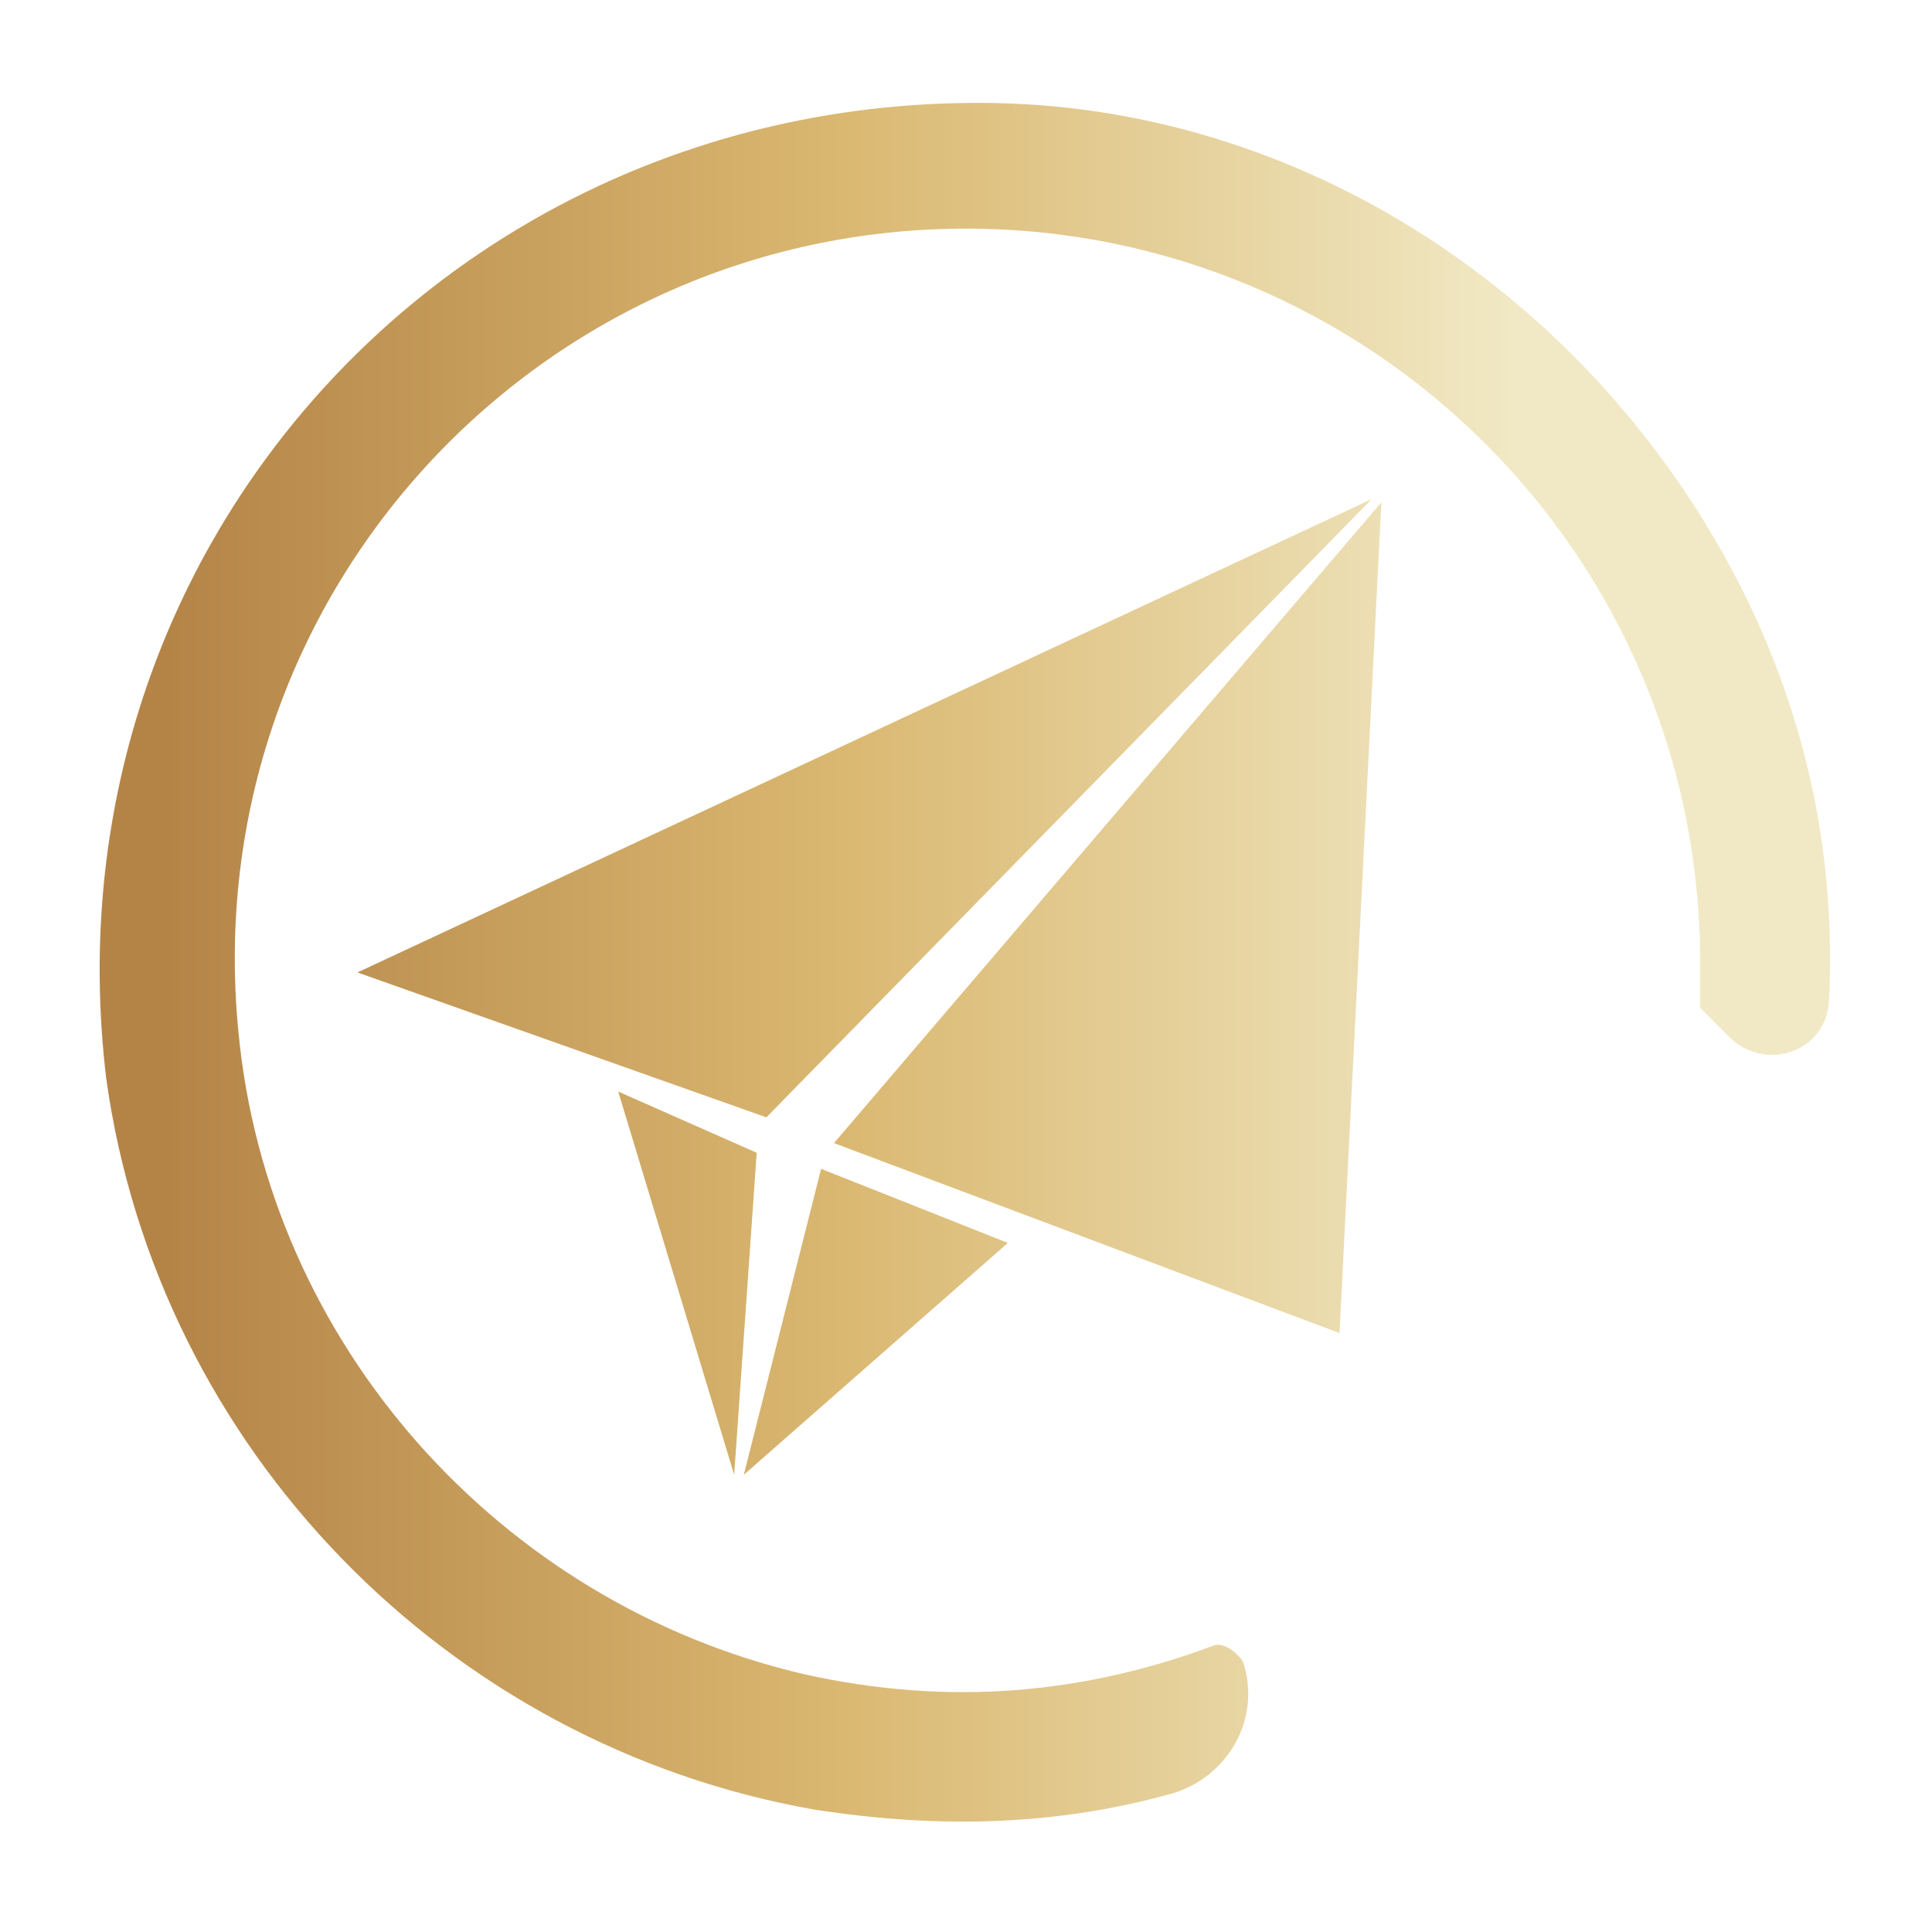 <?xml version="1.0" encoding="utf-8"?>
<!-- Generator: Adobe Illustrator 23.0.1, SVG Export Plug-In . SVG Version: 6.00 Build 0)  -->
<svg version="1.1" id="Layer_1" xmlns="http://www.w3.org/2000/svg" xmlns:xlink="http://www.w3.org/1999/xlink" x="0px" y="0px"
	 width="60px" height="60px" viewBox="0 0 60 60" enable-background="new 0 0 60 60" xml:space="preserve">
<g>
	<g>
		
			<linearGradient id="SVGID_1_" gradientUnits="userSpaceOnUse" x1="5.065" y1="1467.883" x2="47.201" y2="1467.883" gradientTransform="matrix(1 0 0 1 0 -1438)">
			<stop  offset="0" style="stop-color:#B48447"/>
			<stop  offset="0.5" style="stop-color:#DAB871"/>
			<stop  offset="1" style="stop-color:#F1E9C5"/>
		</linearGradient>
		<path fill="url(#SVGID_1_)" d="M25.3,56.2c3.9,0.6,7.5,0.5,11.1-0.5c1.7-0.5,2.8-2.3,2.2-4.1l0,0c-0.2-0.3-0.6-0.6-0.9-0.5
			c-4,1.5-8.2,1.9-12.7,0.9C15.5,49.8,8.3,41.7,7.4,32C6.1,18.5,16.7,7.1,30,7.1c12.5,0,22.8,10.1,22.8,22.8c0,0.5,0,0.9,0,1.4
			l0.9,0.9c1.1,1.1,3,0.5,3.1-1.1c0.2-4.1-0.5-8.3-2.6-12.6C49.8,9.6,40.9,3.4,30.9,3.2C14.2,2.9,1.3,16.9,3.3,33.5
			C4.9,45,13.9,54.2,25.3,56.2z"/>
	</g>
	<g>
		
			<linearGradient id="SVGID_2_" gradientUnits="userSpaceOnUse" x1="5.065" y1="1477.85" x2="47.201" y2="1477.85" gradientTransform="matrix(1 0 0 1 0 -1438)">
			<stop  offset="0" style="stop-color:#B48447"/>
			<stop  offset="0.5" style="stop-color:#DAB871"/>
			<stop  offset="1" style="stop-color:#F1E9C5"/>
		</linearGradient>
		<polygon fill="url(#SVGID_2_)" points="19.2,33.9 22.8,45.8 23.5,35.8 		"/>
		
			<linearGradient id="SVGID_3_" gradientUnits="userSpaceOnUse" x1="5.065" y1="1479.05" x2="47.201" y2="1479.05" gradientTransform="matrix(1 0 0 1 0 -1438)">
			<stop  offset="0" style="stop-color:#B48447"/>
			<stop  offset="0.5" style="stop-color:#DAB871"/>
			<stop  offset="1" style="stop-color:#F1E9C5"/>
		</linearGradient>
		<polygon fill="url(#SVGID_3_)" points="23.1,45.8 25.5,36.3 31.3,38.6 		"/>
		
			<linearGradient id="SVGID_4_" gradientUnits="userSpaceOnUse" x1="5.065" y1="1463.1" x2="47.201" y2="1463.1" gradientTransform="matrix(1 0 0 1 0 -1438)">
			<stop  offset="0" style="stop-color:#B48447"/>
			<stop  offset="0.5" style="stop-color:#DAB871"/>
			<stop  offset="1" style="stop-color:#F1E9C5"/>
		</linearGradient>
		<path fill="url(#SVGID_4_)" d="M42.6,15.5L11.1,30.2l12.7,4.5l0,0L42.6,15.5L42.6,15.5z"/>
		
			<linearGradient id="SVGID_5_" gradientUnits="userSpaceOnUse" x1="5.065" y1="1466.5" x2="47.201" y2="1466.5" gradientTransform="matrix(1 0 0 1 0 -1438)">
			<stop  offset="0" style="stop-color:#B48447"/>
			<stop  offset="0.5" style="stop-color:#DAB871"/>
			<stop  offset="1" style="stop-color:#F1E9C5"/>
		</linearGradient>
		<polygon fill="url(#SVGID_5_)" points="25.9,35.5 41.6,41.4 42.9,15.6 		"/>
	</g>
</g>
</svg>
